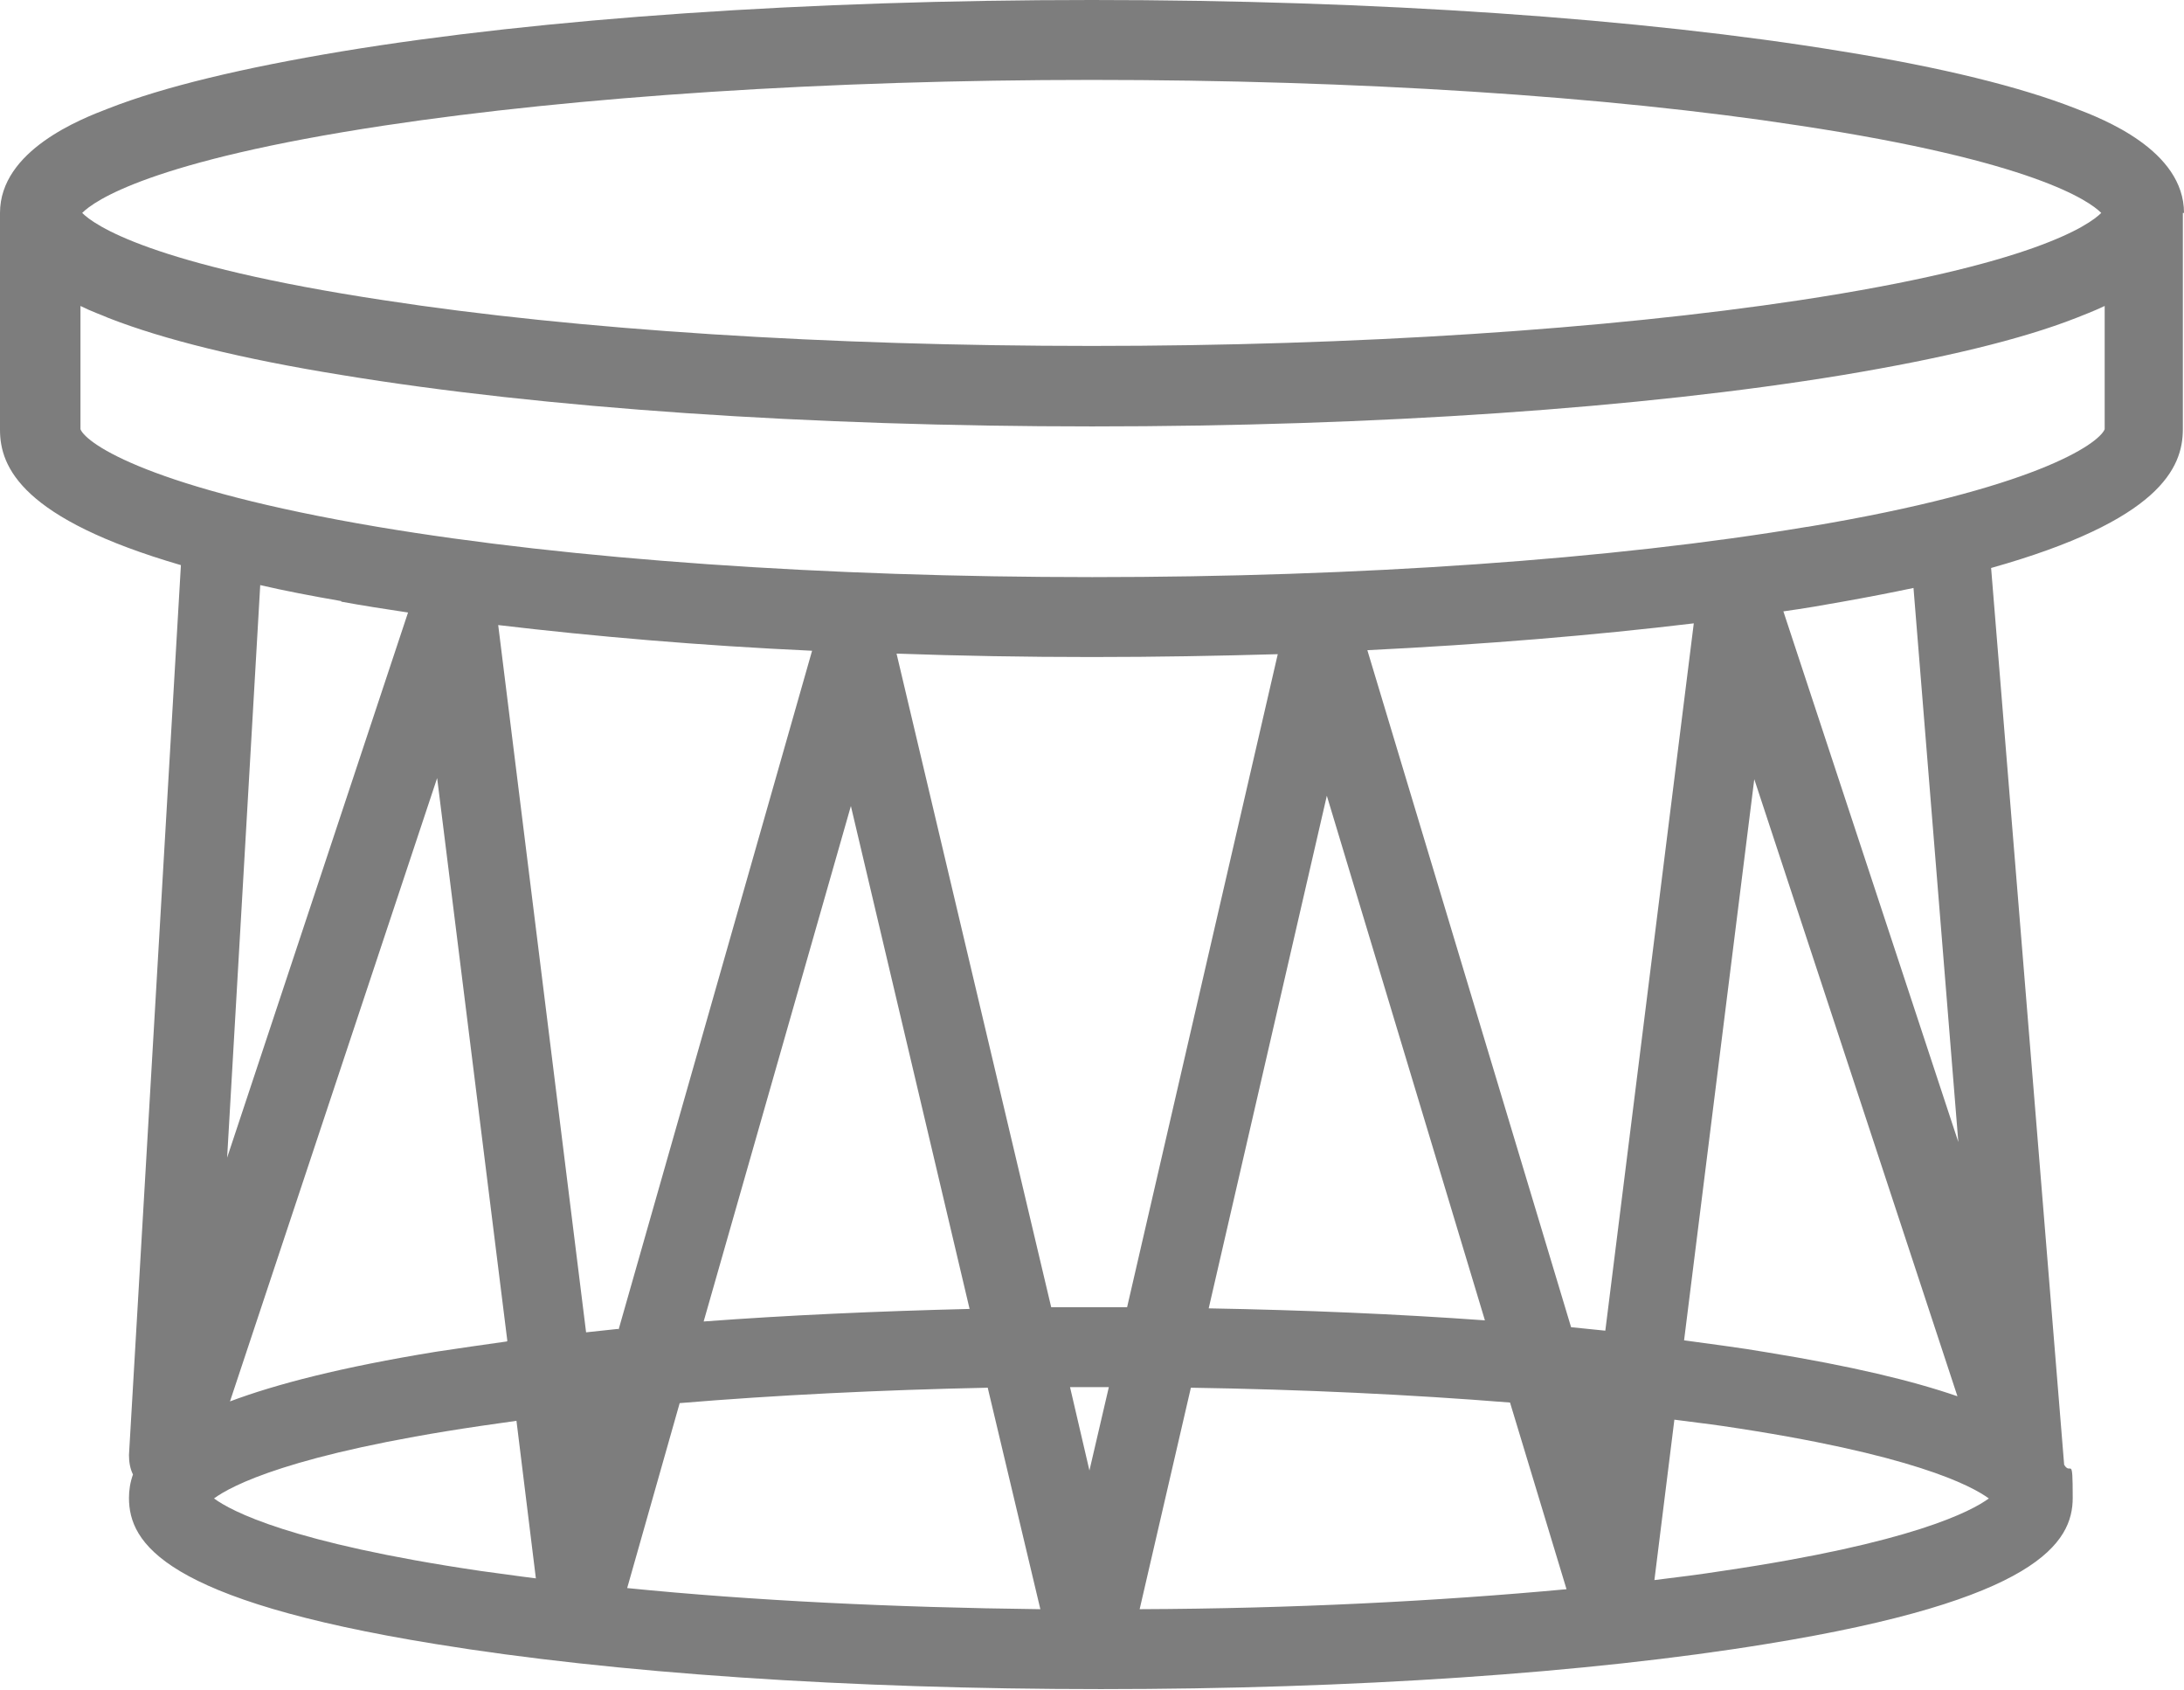 <?xml version="1.0" encoding="UTF-8"?>
<svg xmlns="http://www.w3.org/2000/svg" version="1.1" viewBox="0 0 382.7 296">
  <defs>
    <style>
      .cls-1 {
        fill: #7d7d7d;
      }
    </style>
  </defs>
  <!-- Generator: Adobe Illustrator 28.6.0, SVG Export Plug-In . SVG Version: 1.2.0 Build 709)  -->
  <g>
    <g id="_Слой_1" data-name="Слой_1">
      <path class="cls-1" d="M382.7,37.3c0-11-14.3-16.5-19-18.3-9.7-3.8-23.5-7.2-40.9-10C287.6,3.2,240.9,0,191.3,0S95,3.2,59.9,9c-17.4,2.9-31.2,6.2-40.9,10C14.3,20.8,0,26.3,0,37.3s0,.8,0,1.2c0,.3,0,.6,0,.9v35.9c0,6.6,3.9,15.6,31.7,23.7l-9.1,155.9c0,1.2.2,2.4.7,3.4-.5,1.4-.7,2.8-.7,4.1,0,7.9,6.1,17.9,53.7,25.6,31.2,5.1,72.6,7.9,116.6,7.9s85.4-2.8,116.6-7.9c47.6-7.7,53.7-17.8,53.7-25.6s-.3-3.8-1.5-5.8l-12.8-157.1c29.5-8.3,33.6-17.5,33.6-24.3v-37.2c0-.1,0-.2,0-.3,0-.1,0-.3,0-.4ZM67.3,22c33.8-5.1,77.9-8,124-8s90.2,2.8,124,8c41,6.2,50.8,13.2,52.9,15.3-2.1,2.1-11.9,9.1-52.9,15.3-33.8,5.1-77.9,8-124,8s-90.2-2.8-124-8c-41-6.2-50.8-13.2-52.9-15.3,2.1-2.1,11.9-9.1,52.9-15.3ZM59.8,105.4c3.8.7,7.7,1.3,11.7,1.9l-31.7,95.5,5.8-100.3c4.3,1,9,1.9,14.2,2.8ZM281.2,233.1c-2-.2-3.9-.4-5.9-.6l-35.7-118.6c20.4-1,39.7-2.6,57.2-4.7l-15.5,123.9ZM307.4,136.5l35.6,108.1c-7.8-2.7-18.6-5.3-33.4-7.7-4.6-.8-9.5-1.4-14.5-2.1l12.3-98.3ZM173.1,243.2l9.2,38.7c-25.7-.3-50.5-1.5-72.4-3.7l9.2-32.4c16.8-1.4,35-2.3,54-2.7ZM123.3,231.5l25.8-90.3,20.8,88.1c-16.2.4-31.9,1.1-46.6,2.2ZM187.5,243c1.8,0,3.7,0,5.5,0s.9,0,1.3,0l-3.4,14.6-3.4-14.6ZM208.6,243.1c19.6.3,38.5,1.2,56,2.6l9.9,32.7c-22.6,2.1-48.2,3.4-74.8,3.5l9-38.9ZM211.8,229.2l20.7-89.8,27.7,91.9c-15.3-1.1-31.6-1.8-48.4-2.1ZM197.5,229c-1.5,0-3,0-4.5,0-3,0-5.9,0-8.8,0l-27.1-114.5c11.2.4,22.6.6,34.2.6s21.9-.2,32.6-.5l-26.4,114.4ZM108.3,232.8c-1.9.2-3.8.4-5.6.6l-15.4-123.9c16.9,2,35.4,3.6,55,4.5l-33.9,118.9ZM88.8,235c-4.3.6-8.4,1.2-12.4,1.8-16.6,2.7-28.1,5.7-36.1,8.7l36.3-109.2,12.3,98.6ZM37.5,262.5c3-2.2,13.4-7.8,46.7-12.7,2.1-.3,4.2-.6,6.3-.9l3.4,27.6c-3.3-.4-6.6-.9-9.7-1.3-33.3-4.9-43.7-10.5-46.7-12.7ZM301.8,275.2c-3.8.6-7.8,1.1-11.9,1.6l3.5-28.1c2.9.4,5.7.7,8.4,1.1,33.3,4.9,43.7,10.5,46.7,12.7-3,2.2-13.4,7.8-46.7,12.7ZM343.3,200.5l-30.8-93.4c3.6-.5,7.1-1.1,10.4-1.7,4.5-.8,8.6-1.6,12.4-2.4l7.9,97.6ZM316.6,92.3c-34,5.7-78.4,8.8-125.2,8.8s-91.3-3.1-125.2-8.8c-39.7-6.7-51-14.5-52.1-17.1v-21.6c2,1,3.8,1.6,4.9,2.1,9.7,3.8,23.5,7.2,40.9,10,35.2,5.8,81.9,9,131.5,9s96.3-3.2,131.5-9c17.4-2.9,31.2-6.2,40.9-10,1.2-.5,2.9-1.1,5-2.1v21.6c-1.1,2.6-12.4,10.5-52.1,17.1Z"/>
    </g>
  </g>
</svg>